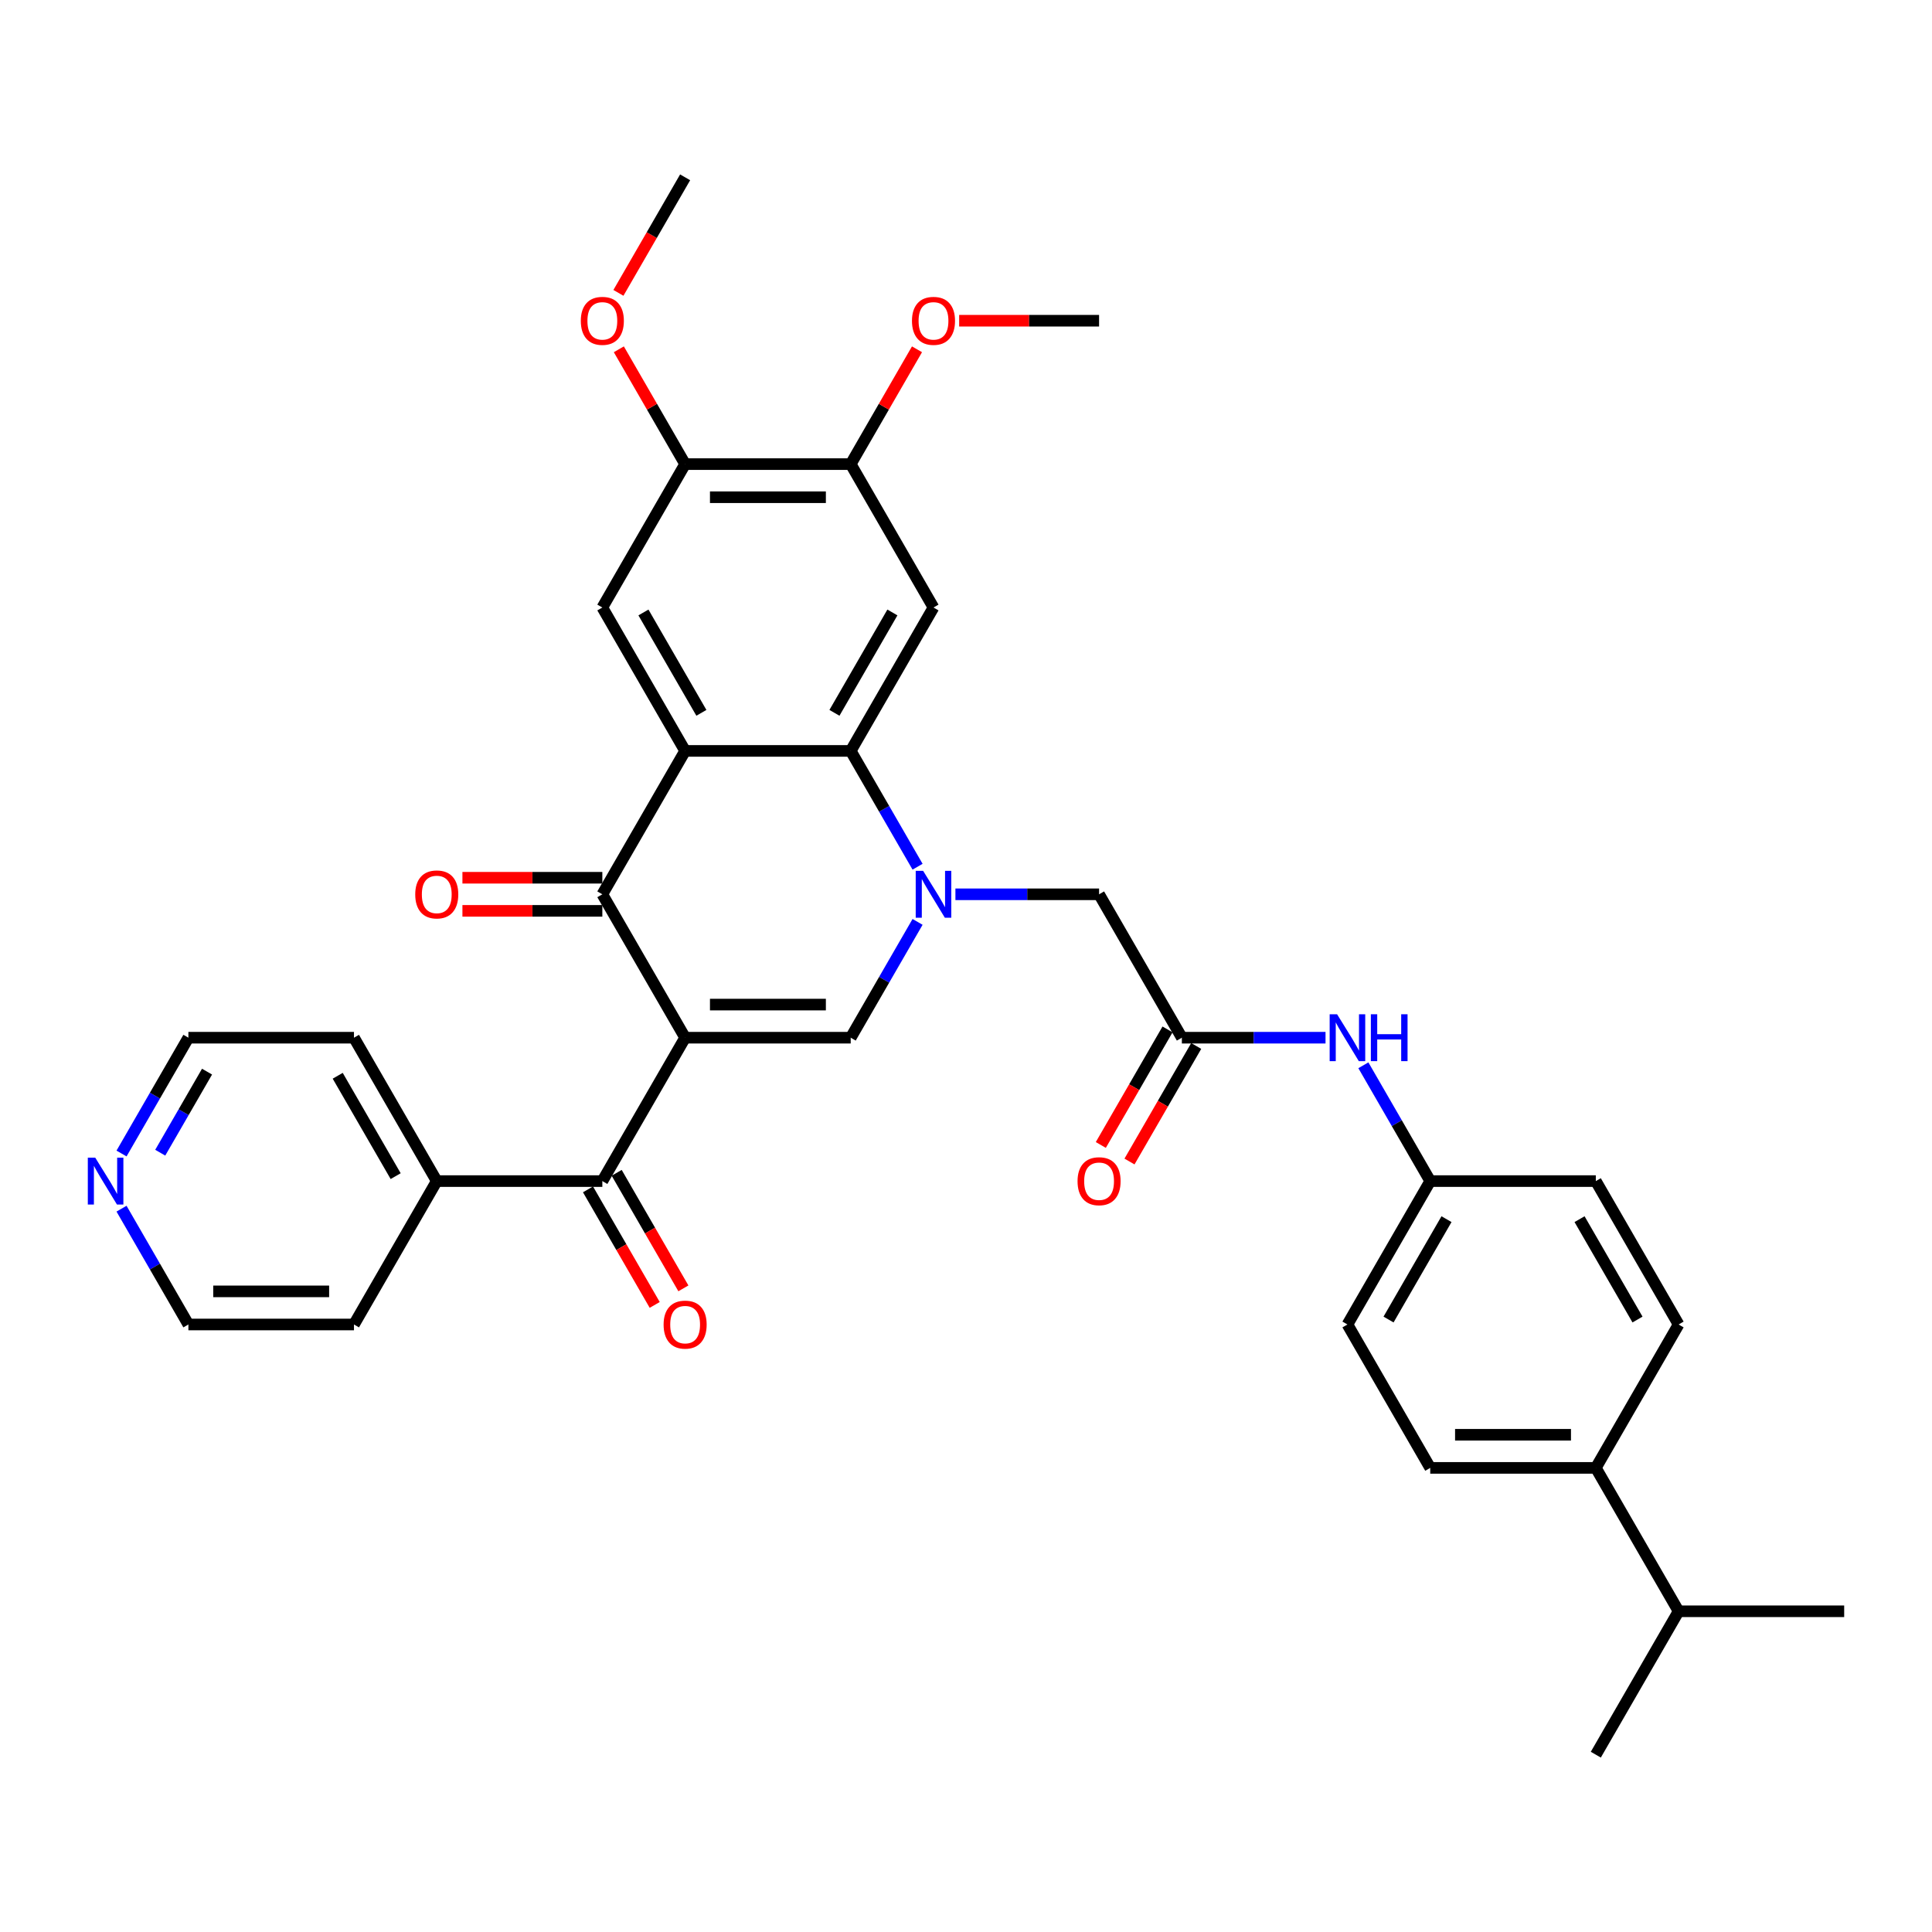 <?xml version='1.0' encoding='iso-8859-1'?>
<svg version='1.1' baseProfile='full'
              xmlns='http://www.w3.org/2000/svg'
                      xmlns:rdkit='http://www.rdkit.org/xml'
                      xmlns:xlink='http://www.w3.org/1999/xlink'
                  xml:space='preserve'
width='1000px' height='1000px' viewBox='0 0 1000 1000'>
<!-- END OF HEADER -->
<rect style='opacity:1.0;fill:#FFFFFF;stroke:none' width='1000' height='1000' x='0' y='0'> </rect>
<path class='bond-2' d='M 354.621,537.111 L 311.769,462.889' style='fill:none;fill-rule:evenodd;stroke:#000000;stroke-width:6px;stroke-linecap:butt;stroke-linejoin:miter;stroke-opacity:1' />
<path class='bond-3' d='M 354.621,537.111 L 440.325,537.111' style='fill:none;fill-rule:evenodd;stroke:#000000;stroke-width:6px;stroke-linecap:butt;stroke-linejoin:miter;stroke-opacity:1' />
<path class='bond-3' d='M 367.477,519.97 L 427.469,519.97' style='fill:none;fill-rule:evenodd;stroke:#000000;stroke-width:6px;stroke-linecap:butt;stroke-linejoin:miter;stroke-opacity:1' />
<path class='bond-5' d='M 354.621,537.111 L 311.769,611.332' style='fill:none;fill-rule:evenodd;stroke:#000000;stroke-width:6px;stroke-linecap:butt;stroke-linejoin:miter;stroke-opacity:1' />
<path class='bond-0' d='M 474.933,477.168 L 457.629,507.139' style='fill:none;fill-rule:evenodd;stroke:#0000FF;stroke-width:6px;stroke-linecap:butt;stroke-linejoin:miter;stroke-opacity:1' />
<path class='bond-0' d='M 457.629,507.139 L 440.325,537.111' style='fill:none;fill-rule:evenodd;stroke:#000000;stroke-width:6px;stroke-linecap:butt;stroke-linejoin:miter;stroke-opacity:1' />
<path class='bond-4' d='M 474.933,448.611 L 457.629,418.64' style='fill:none;fill-rule:evenodd;stroke:#0000FF;stroke-width:6px;stroke-linecap:butt;stroke-linejoin:miter;stroke-opacity:1' />
<path class='bond-4' d='M 457.629,418.64 L 440.325,388.668' style='fill:none;fill-rule:evenodd;stroke:#000000;stroke-width:6px;stroke-linecap:butt;stroke-linejoin:miter;stroke-opacity:1' />
<path class='bond-9' d='M 494.524,462.889 L 531.702,462.889' style='fill:none;fill-rule:evenodd;stroke:#0000FF;stroke-width:6px;stroke-linecap:butt;stroke-linejoin:miter;stroke-opacity:1' />
<path class='bond-9' d='M 531.702,462.889 L 568.88,462.889' style='fill:none;fill-rule:evenodd;stroke:#000000;stroke-width:6px;stroke-linecap:butt;stroke-linejoin:miter;stroke-opacity:1' />
<path class='bond-1' d='M 354.621,388.668 L 311.769,462.889' style='fill:none;fill-rule:evenodd;stroke:#000000;stroke-width:6px;stroke-linecap:butt;stroke-linejoin:miter;stroke-opacity:1' />
<path class='bond-7' d='M 354.621,388.668 L 311.769,314.447' style='fill:none;fill-rule:evenodd;stroke:#000000;stroke-width:6px;stroke-linecap:butt;stroke-linejoin:miter;stroke-opacity:1' />
<path class='bond-7' d='M 363.038,368.964 L 333.042,317.009' style='fill:none;fill-rule:evenodd;stroke:#000000;stroke-width:6px;stroke-linecap:butt;stroke-linejoin:miter;stroke-opacity:1' />
<path class='bond-35' d='M 354.621,388.668 L 440.325,388.668' style='fill:none;fill-rule:evenodd;stroke:#000000;stroke-width:6px;stroke-linecap:butt;stroke-linejoin:miter;stroke-opacity:1' />
<path class='bond-13' d='M 311.769,454.319 L 275.56,454.319' style='fill:none;fill-rule:evenodd;stroke:#000000;stroke-width:6px;stroke-linecap:butt;stroke-linejoin:miter;stroke-opacity:1' />
<path class='bond-13' d='M 275.56,454.319 L 239.35,454.319' style='fill:none;fill-rule:evenodd;stroke:#FF0000;stroke-width:6px;stroke-linecap:butt;stroke-linejoin:miter;stroke-opacity:1' />
<path class='bond-13' d='M 311.769,471.46 L 275.56,471.46' style='fill:none;fill-rule:evenodd;stroke:#000000;stroke-width:6px;stroke-linecap:butt;stroke-linejoin:miter;stroke-opacity:1' />
<path class='bond-13' d='M 275.56,471.46 L 239.35,471.46' style='fill:none;fill-rule:evenodd;stroke:#FF0000;stroke-width:6px;stroke-linecap:butt;stroke-linejoin:miter;stroke-opacity:1' />
<path class='bond-6' d='M 440.325,388.668 L 483.176,314.447' style='fill:none;fill-rule:evenodd;stroke:#000000;stroke-width:6px;stroke-linecap:butt;stroke-linejoin:miter;stroke-opacity:1' />
<path class='bond-6' d='M 431.908,368.964 L 461.904,317.009' style='fill:none;fill-rule:evenodd;stroke:#000000;stroke-width:6px;stroke-linecap:butt;stroke-linejoin:miter;stroke-opacity:1' />
<path class='bond-14' d='M 304.347,615.617 L 321.612,645.52' style='fill:none;fill-rule:evenodd;stroke:#000000;stroke-width:6px;stroke-linecap:butt;stroke-linejoin:miter;stroke-opacity:1' />
<path class='bond-14' d='M 321.612,645.52 L 338.876,675.423' style='fill:none;fill-rule:evenodd;stroke:#FF0000;stroke-width:6px;stroke-linecap:butt;stroke-linejoin:miter;stroke-opacity:1' />
<path class='bond-14' d='M 319.192,607.047 L 336.456,636.95' style='fill:none;fill-rule:evenodd;stroke:#000000;stroke-width:6px;stroke-linecap:butt;stroke-linejoin:miter;stroke-opacity:1' />
<path class='bond-14' d='M 336.456,636.95 L 353.721,666.853' style='fill:none;fill-rule:evenodd;stroke:#FF0000;stroke-width:6px;stroke-linecap:butt;stroke-linejoin:miter;stroke-opacity:1' />
<path class='bond-15' d='M 311.769,611.332 L 226.066,611.332' style='fill:none;fill-rule:evenodd;stroke:#000000;stroke-width:6px;stroke-linecap:butt;stroke-linejoin:miter;stroke-opacity:1' />
<path class='bond-10' d='M 483.176,314.447 L 440.325,240.225' style='fill:none;fill-rule:evenodd;stroke:#000000;stroke-width:6px;stroke-linecap:butt;stroke-linejoin:miter;stroke-opacity:1' />
<path class='bond-11' d='M 311.769,314.447 L 354.621,240.225' style='fill:none;fill-rule:evenodd;stroke:#000000;stroke-width:6px;stroke-linecap:butt;stroke-linejoin:miter;stroke-opacity:1' />
<path class='bond-8' d='M 611.732,537.111 L 568.88,462.889' style='fill:none;fill-rule:evenodd;stroke:#000000;stroke-width:6px;stroke-linecap:butt;stroke-linejoin:miter;stroke-opacity:1' />
<path class='bond-12' d='M 611.732,537.111 L 648.91,537.111' style='fill:none;fill-rule:evenodd;stroke:#000000;stroke-width:6px;stroke-linecap:butt;stroke-linejoin:miter;stroke-opacity:1' />
<path class='bond-12' d='M 648.91,537.111 L 686.088,537.111' style='fill:none;fill-rule:evenodd;stroke:#0000FF;stroke-width:6px;stroke-linecap:butt;stroke-linejoin:miter;stroke-opacity:1' />
<path class='bond-17' d='M 604.309,532.826 L 587.045,562.729' style='fill:none;fill-rule:evenodd;stroke:#000000;stroke-width:6px;stroke-linecap:butt;stroke-linejoin:miter;stroke-opacity:1' />
<path class='bond-17' d='M 587.045,562.729 L 569.78,592.632' style='fill:none;fill-rule:evenodd;stroke:#FF0000;stroke-width:6px;stroke-linecap:butt;stroke-linejoin:miter;stroke-opacity:1' />
<path class='bond-17' d='M 619.154,541.396 L 601.889,571.299' style='fill:none;fill-rule:evenodd;stroke:#000000;stroke-width:6px;stroke-linecap:butt;stroke-linejoin:miter;stroke-opacity:1' />
<path class='bond-17' d='M 601.889,571.299 L 584.625,601.202' style='fill:none;fill-rule:evenodd;stroke:#FF0000;stroke-width:6px;stroke-linecap:butt;stroke-linejoin:miter;stroke-opacity:1' />
<path class='bond-23' d='M 440.325,240.225 L 457.48,210.511' style='fill:none;fill-rule:evenodd;stroke:#000000;stroke-width:6px;stroke-linecap:butt;stroke-linejoin:miter;stroke-opacity:1' />
<path class='bond-23' d='M 457.48,210.511 L 474.636,180.796' style='fill:none;fill-rule:evenodd;stroke:#FF0000;stroke-width:6px;stroke-linecap:butt;stroke-linejoin:miter;stroke-opacity:1' />
<path class='bond-37' d='M 440.325,240.225 L 354.621,240.225' style='fill:none;fill-rule:evenodd;stroke:#000000;stroke-width:6px;stroke-linecap:butt;stroke-linejoin:miter;stroke-opacity:1' />
<path class='bond-37' d='M 427.469,257.366 L 367.477,257.366' style='fill:none;fill-rule:evenodd;stroke:#000000;stroke-width:6px;stroke-linecap:butt;stroke-linejoin:miter;stroke-opacity:1' />
<path class='bond-24' d='M 354.621,240.225 L 337.466,210.511' style='fill:none;fill-rule:evenodd;stroke:#000000;stroke-width:6px;stroke-linecap:butt;stroke-linejoin:miter;stroke-opacity:1' />
<path class='bond-24' d='M 337.466,210.511 L 320.31,180.796' style='fill:none;fill-rule:evenodd;stroke:#FF0000;stroke-width:6px;stroke-linecap:butt;stroke-linejoin:miter;stroke-opacity:1' />
<path class='bond-21' d='M 705.679,551.389 L 722.983,581.36' style='fill:none;fill-rule:evenodd;stroke:#0000FF;stroke-width:6px;stroke-linecap:butt;stroke-linejoin:miter;stroke-opacity:1' />
<path class='bond-21' d='M 722.983,581.36 L 740.287,611.332' style='fill:none;fill-rule:evenodd;stroke:#000000;stroke-width:6px;stroke-linecap:butt;stroke-linejoin:miter;stroke-opacity:1' />
<path class='bond-29' d='M 226.066,611.332 L 183.214,685.553' style='fill:none;fill-rule:evenodd;stroke:#000000;stroke-width:6px;stroke-linecap:butt;stroke-linejoin:miter;stroke-opacity:1' />
<path class='bond-30' d='M 226.066,611.332 L 183.214,537.111' style='fill:none;fill-rule:evenodd;stroke:#000000;stroke-width:6px;stroke-linecap:butt;stroke-linejoin:miter;stroke-opacity:1' />
<path class='bond-30' d='M 204.794,608.769 L 174.798,556.814' style='fill:none;fill-rule:evenodd;stroke:#000000;stroke-width:6px;stroke-linecap:butt;stroke-linejoin:miter;stroke-opacity:1' />
<path class='bond-16' d='M 825.99,759.775 L 740.287,759.775' style='fill:none;fill-rule:evenodd;stroke:#000000;stroke-width:6px;stroke-linecap:butt;stroke-linejoin:miter;stroke-opacity:1' />
<path class='bond-16' d='M 813.135,742.634 L 753.142,742.634' style='fill:none;fill-rule:evenodd;stroke:#000000;stroke-width:6px;stroke-linecap:butt;stroke-linejoin:miter;stroke-opacity:1' />
<path class='bond-22' d='M 825.99,759.775 L 868.842,833.996' style='fill:none;fill-rule:evenodd;stroke:#000000;stroke-width:6px;stroke-linecap:butt;stroke-linejoin:miter;stroke-opacity:1' />
<path class='bond-38' d='M 825.99,759.775 L 868.842,685.553' style='fill:none;fill-rule:evenodd;stroke:#000000;stroke-width:6px;stroke-linecap:butt;stroke-linejoin:miter;stroke-opacity:1' />
<path class='bond-18' d='M 62.903,597.054 L 80.207,567.082' style='fill:none;fill-rule:evenodd;stroke:#0000FF;stroke-width:6px;stroke-linecap:butt;stroke-linejoin:miter;stroke-opacity:1' />
<path class='bond-18' d='M 80.207,567.082 L 97.511,537.111' style='fill:none;fill-rule:evenodd;stroke:#000000;stroke-width:6px;stroke-linecap:butt;stroke-linejoin:miter;stroke-opacity:1' />
<path class='bond-18' d='M 82.938,596.633 L 95.051,575.653' style='fill:none;fill-rule:evenodd;stroke:#0000FF;stroke-width:6px;stroke-linecap:butt;stroke-linejoin:miter;stroke-opacity:1' />
<path class='bond-18' d='M 95.051,575.653 L 107.164,554.673' style='fill:none;fill-rule:evenodd;stroke:#000000;stroke-width:6px;stroke-linecap:butt;stroke-linejoin:miter;stroke-opacity:1' />
<path class='bond-36' d='M 62.903,625.61 L 80.207,655.582' style='fill:none;fill-rule:evenodd;stroke:#0000FF;stroke-width:6px;stroke-linecap:butt;stroke-linejoin:miter;stroke-opacity:1' />
<path class='bond-36' d='M 80.207,655.582 L 97.511,685.553' style='fill:none;fill-rule:evenodd;stroke:#000000;stroke-width:6px;stroke-linecap:butt;stroke-linejoin:miter;stroke-opacity:1' />
<path class='bond-19' d='M 868.842,685.553 L 825.99,611.332' style='fill:none;fill-rule:evenodd;stroke:#000000;stroke-width:6px;stroke-linecap:butt;stroke-linejoin:miter;stroke-opacity:1' />
<path class='bond-19' d='M 847.57,682.991 L 817.574,631.036' style='fill:none;fill-rule:evenodd;stroke:#000000;stroke-width:6px;stroke-linecap:butt;stroke-linejoin:miter;stroke-opacity:1' />
<path class='bond-20' d='M 740.287,759.775 L 697.435,685.553' style='fill:none;fill-rule:evenodd;stroke:#000000;stroke-width:6px;stroke-linecap:butt;stroke-linejoin:miter;stroke-opacity:1' />
<path class='bond-25' d='M 740.287,611.332 L 825.99,611.332' style='fill:none;fill-rule:evenodd;stroke:#000000;stroke-width:6px;stroke-linecap:butt;stroke-linejoin:miter;stroke-opacity:1' />
<path class='bond-26' d='M 740.287,611.332 L 697.435,685.553' style='fill:none;fill-rule:evenodd;stroke:#000000;stroke-width:6px;stroke-linecap:butt;stroke-linejoin:miter;stroke-opacity:1' />
<path class='bond-26' d='M 748.703,631.036 L 718.707,682.991' style='fill:none;fill-rule:evenodd;stroke:#000000;stroke-width:6px;stroke-linecap:butt;stroke-linejoin:miter;stroke-opacity:1' />
<path class='bond-31' d='M 868.842,833.996 L 825.99,908.218' style='fill:none;fill-rule:evenodd;stroke:#000000;stroke-width:6px;stroke-linecap:butt;stroke-linejoin:miter;stroke-opacity:1' />
<path class='bond-32' d='M 868.842,833.996 L 954.545,833.996' style='fill:none;fill-rule:evenodd;stroke:#000000;stroke-width:6px;stroke-linecap:butt;stroke-linejoin:miter;stroke-opacity:1' />
<path class='bond-33' d='M 496.46,166.004 L 532.67,166.004' style='fill:none;fill-rule:evenodd;stroke:#FF0000;stroke-width:6px;stroke-linecap:butt;stroke-linejoin:miter;stroke-opacity:1' />
<path class='bond-33' d='M 532.67,166.004 L 568.88,166.004' style='fill:none;fill-rule:evenodd;stroke:#000000;stroke-width:6px;stroke-linecap:butt;stroke-linejoin:miter;stroke-opacity:1' />
<path class='bond-34' d='M 320.092,151.588 L 337.357,121.685' style='fill:none;fill-rule:evenodd;stroke:#FF0000;stroke-width:6px;stroke-linecap:butt;stroke-linejoin:miter;stroke-opacity:1' />
<path class='bond-34' d='M 337.357,121.685 L 354.621,91.782' style='fill:none;fill-rule:evenodd;stroke:#000000;stroke-width:6px;stroke-linecap:butt;stroke-linejoin:miter;stroke-opacity:1' />
<path class='bond-27' d='M 97.511,685.553 L 183.214,685.553' style='fill:none;fill-rule:evenodd;stroke:#000000;stroke-width:6px;stroke-linecap:butt;stroke-linejoin:miter;stroke-opacity:1' />
<path class='bond-27' d='M 110.366,668.413 L 170.359,668.413' style='fill:none;fill-rule:evenodd;stroke:#000000;stroke-width:6px;stroke-linecap:butt;stroke-linejoin:miter;stroke-opacity:1' />
<path class='bond-28' d='M 97.511,537.111 L 183.214,537.111' style='fill:none;fill-rule:evenodd;stroke:#000000;stroke-width:6px;stroke-linecap:butt;stroke-linejoin:miter;stroke-opacity:1' />
<path  class='atom-1' d='M 477.811 450.754
L 485.765 463.609
Q 486.553 464.878, 487.822 467.174
Q 489.09 469.471, 489.159 469.608
L 489.159 450.754
L 492.381 450.754
L 492.381 475.025
L 489.056 475.025
L 480.52 460.97
Q 479.525 459.324, 478.463 457.439
Q 477.434 455.553, 477.126 454.97
L 477.126 475.025
L 473.972 475.025
L 473.972 450.754
L 477.811 450.754
' fill='#0000FF'/>
<path  class='atom-13' d='M 692.07 524.975
L 700.023 537.831
Q 700.812 539.099, 702.08 541.396
Q 703.349 543.693, 703.417 543.83
L 703.417 524.975
L 706.64 524.975
L 706.64 549.246
L 703.314 549.246
L 694.778 535.191
Q 693.784 533.545, 692.721 531.66
Q 691.693 529.774, 691.384 529.192
L 691.384 549.246
L 688.231 549.246
L 688.231 524.975
L 692.07 524.975
' fill='#0000FF'/>
<path  class='atom-13' d='M 709.554 524.975
L 712.845 524.975
L 712.845 535.294
L 725.254 535.294
L 725.254 524.975
L 728.545 524.975
L 728.545 549.246
L 725.254 549.246
L 725.254 538.036
L 712.845 538.036
L 712.845 549.246
L 709.554 549.246
L 709.554 524.975
' fill='#0000FF'/>
<path  class='atom-14' d='M 214.925 462.958
Q 214.925 457.13, 217.804 453.873
Q 220.684 450.617, 226.066 450.617
Q 231.448 450.617, 234.328 453.873
Q 237.207 457.13, 237.207 462.958
Q 237.207 468.854, 234.294 472.214
Q 231.38 475.539, 226.066 475.539
Q 220.718 475.539, 217.804 472.214
Q 214.925 468.889, 214.925 462.958
M 226.066 472.797
Q 229.768 472.797, 231.757 470.328
Q 233.779 467.826, 233.779 462.958
Q 233.779 458.193, 231.757 455.793
Q 229.768 453.359, 226.066 453.359
Q 222.364 453.359, 220.341 455.759
Q 218.353 458.158, 218.353 462.958
Q 218.353 467.86, 220.341 470.328
Q 222.364 472.797, 226.066 472.797
' fill='#FF0000'/>
<path  class='atom-15' d='M 343.48 685.622
Q 343.48 679.794, 346.359 676.537
Q 349.239 673.281, 354.621 673.281
Q 360.003 673.281, 362.883 676.537
Q 365.763 679.794, 365.763 685.622
Q 365.763 691.518, 362.849 694.878
Q 359.935 698.203, 354.621 698.203
Q 349.273 698.203, 346.359 694.878
Q 343.48 691.553, 343.48 685.622
M 354.621 695.461
Q 358.324 695.461, 360.312 692.993
Q 362.335 690.49, 362.335 685.622
Q 362.335 680.857, 360.312 678.457
Q 358.324 676.023, 354.621 676.023
Q 350.919 676.023, 348.896 678.423
Q 346.908 680.823, 346.908 685.622
Q 346.908 690.524, 348.896 692.993
Q 350.919 695.461, 354.621 695.461
' fill='#FF0000'/>
<path  class='atom-18' d='M 557.738 611.401
Q 557.738 605.573, 560.618 602.316
Q 563.498 599.059, 568.88 599.059
Q 574.262 599.059, 577.142 602.316
Q 580.021 605.573, 580.021 611.401
Q 580.021 617.297, 577.107 620.657
Q 574.193 623.982, 568.88 623.982
Q 563.532 623.982, 560.618 620.657
Q 557.738 617.331, 557.738 611.401
M 568.88 621.239
Q 572.582 621.239, 574.571 618.771
Q 576.593 616.269, 576.593 611.401
Q 576.593 606.636, 574.571 604.236
Q 572.582 601.802, 568.88 601.802
Q 565.177 601.802, 563.155 604.202
Q 561.167 606.601, 561.167 611.401
Q 561.167 616.303, 563.155 618.771
Q 565.177 621.239, 568.88 621.239
' fill='#FF0000'/>
<path  class='atom-19' d='M 49.294 599.196
L 57.247 612.052
Q 58.036 613.32, 59.304 615.617
Q 60.573 617.914, 60.641 618.051
L 60.641 599.196
L 63.864 599.196
L 63.864 623.468
L 60.538 623.468
L 52.002 609.412
Q 51.008 607.767, 49.945 605.881
Q 48.917 603.996, 48.608 603.413
L 48.608 623.468
L 45.455 623.468
L 45.455 599.196
L 49.294 599.196
' fill='#0000FF'/>
<path  class='atom-24' d='M 472.035 166.072
Q 472.035 160.245, 474.915 156.988
Q 477.794 153.731, 483.176 153.731
Q 488.559 153.731, 491.438 156.988
Q 494.318 160.245, 494.318 166.072
Q 494.318 171.969, 491.404 175.328
Q 488.49 178.654, 483.176 178.654
Q 477.829 178.654, 474.915 175.328
Q 472.035 172.003, 472.035 166.072
M 483.176 175.911
Q 486.879 175.911, 488.867 173.443
Q 490.89 170.94, 490.89 166.072
Q 490.89 161.307, 488.867 158.908
Q 486.879 156.474, 483.176 156.474
Q 479.474 156.474, 477.451 158.873
Q 475.463 161.273, 475.463 166.072
Q 475.463 170.975, 477.451 173.443
Q 479.474 175.911, 483.176 175.911
' fill='#FF0000'/>
<path  class='atom-25' d='M 300.628 166.072
Q 300.628 160.245, 303.508 156.988
Q 306.387 153.731, 311.769 153.731
Q 317.152 153.731, 320.031 156.988
Q 322.911 160.245, 322.911 166.072
Q 322.911 171.969, 319.997 175.328
Q 317.083 178.654, 311.769 178.654
Q 306.422 178.654, 303.508 175.328
Q 300.628 172.003, 300.628 166.072
M 311.769 175.911
Q 315.472 175.911, 317.46 173.443
Q 319.483 170.94, 319.483 166.072
Q 319.483 161.307, 317.46 158.908
Q 315.472 156.474, 311.769 156.474
Q 308.067 156.474, 306.044 158.873
Q 304.056 161.273, 304.056 166.072
Q 304.056 170.975, 306.044 173.443
Q 308.067 175.911, 311.769 175.911
' fill='#FF0000'/>
</svg>

